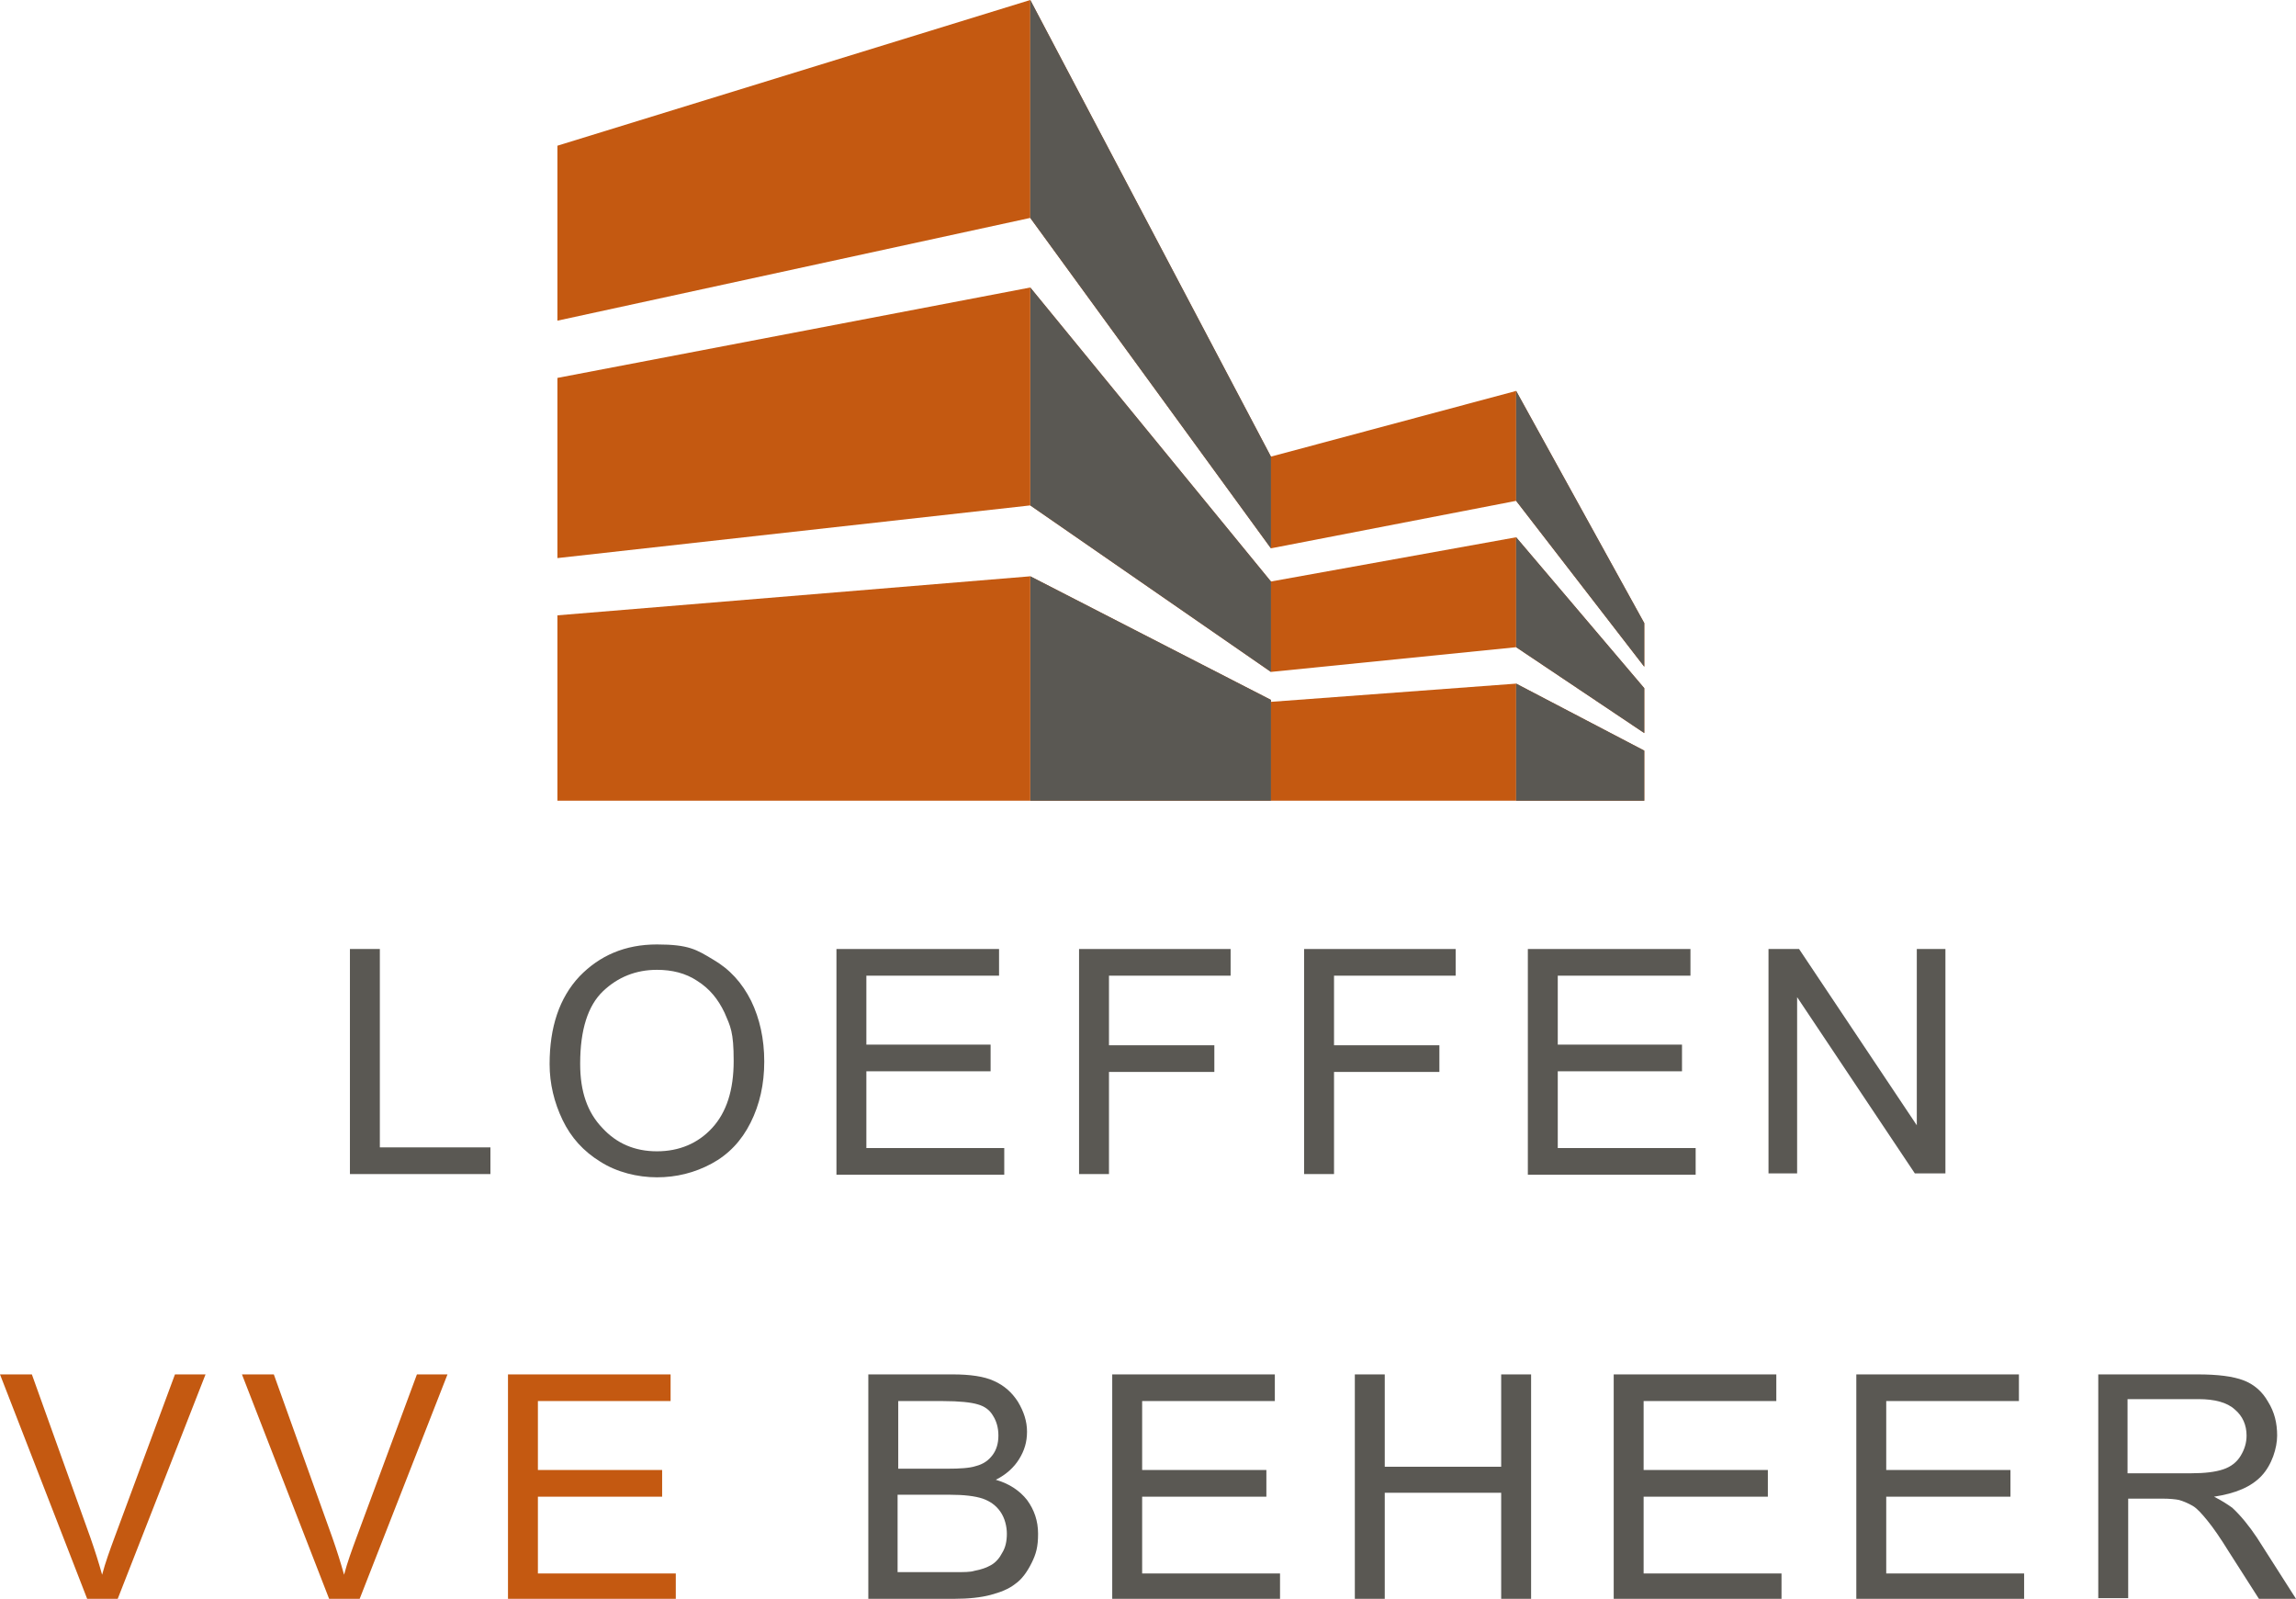 <?xml version="1.0" encoding="UTF-8"?>
<svg id="Layer_1" xmlns="http://www.w3.org/2000/svg" version="1.1" viewBox="0 0 353 245.8">
  <!-- Generator: Adobe Illustrator 29.0.0, SVG Export Plug-In . SVG Version: 2.1.0 Build 186)  -->
  <defs>
    <style>
      .st0, .st1 {
        fill: #5a5853;
      }

      .st0, .st2 {
        fill-rule: evenodd;
      }

      .st3, .st2 {
        fill: #c45911;
      }
    </style>
  </defs>
  <g>
    <polygon class="st2" points="85.7 49.3 158.4 33.5 158.4 0 85.7 22.4 85.7 49.3"/>
    <polygon class="st2" points="158.4 33.5 195.4 84.3 195.4 70.2 158.4 0 158.4 33.5"/>
    <polygon class="st2" points="195.4 89.4 158.4 44.2 158.4 77.7 195.4 103.3 195.4 89.4"/>
    <polygon class="st2" points="195.4 107.6 158.4 88.6 158.4 123.1 195.4 123.1 195.4 107.6"/>
    <polygon class="st2" points="233.1 105.1 195.4 107.9 195.4 123.1 233.1 123.1 233.1 105.1"/>
    <polygon class="st2" points="195.4 103.3 233.1 99.5 233.1 82.6 195.4 89.4 195.4 103.3"/>
    <polygon class="st2" points="195.4 84.3 233.1 77 233.1 60.1 195.4 70.2 195.4 84.3"/>
    <polygon class="st2" points="233.1 77 252.8 102.5 252.8 95.8 233.1 60.1 233.1 77"/>
    <polygon class="st2" points="252.8 105.8 233.1 82.6 233.1 99.5 252.8 112.7 252.8 105.8"/>
    <polygon class="st2" points="252.8 115.4 233.1 105.1 233.1 123.1 252.8 123.1 252.8 115.4"/>
    <polygon class="st0" points="195.4 70.2 158.4 0 158.4 33.5 195.4 84.3 195.4 70.2"/>
    <polygon class="st0" points="195.4 89.4 158.4 44.2 158.4 77.7 195.4 103.3 195.4 89.4"/>
    <polygon class="st0" points="195.4 107.6 158.4 88.6 158.4 123.1 195.4 123.1 195.4 107.6"/>
    <polygon class="st0" points="233.1 77 252.8 102.5 252.8 95.8 233.1 60.1 233.1 77"/>
    <polygon class="st0" points="252.8 105.8 233.1 82.6 233.1 99.5 252.8 112.7 252.8 105.8"/>
    <polygon class="st0" points="252.8 115.4 233.1 105.1 233.1 123.1 252.8 123.1 252.8 115.4"/>
    <polygon class="st2" points="85.7 85.8 158.4 77.7 158.4 44.2 85.7 58.1 85.7 85.8"/>
    <polygon class="st2" points="158.4 88.6 85.7 94.6 85.7 123.1 158.4 123.1 158.4 88.6"/>
  </g>
  <g>
    <path class="st1" d="M53.8,180.4v-34.5h4.6v30.5h17v4.1h-21.6Z"/>
    <path class="st1" d="M84.5,163.6c0-5.7,1.5-10.2,4.6-13.5,3.1-3.2,7-4.9,11.9-4.9s6.1.8,8.6,2.3c2.6,1.5,4.5,3.6,5.9,6.4,1.3,2.7,2,5.8,2,9.3s-.7,6.6-2.1,9.4c-1.4,2.8-3.4,4.9-6,6.3s-5.4,2.1-8.4,2.1-6.2-.8-8.7-2.4c-2.6-1.6-4.5-3.7-5.8-6.4-1.3-2.7-2-5.6-2-8.6ZM89.2,163.6c0,4.2,1.1,7.4,3.4,9.8,2.2,2.4,5,3.6,8.4,3.6s6.3-1.2,8.5-3.6c2.2-2.4,3.3-5.8,3.3-10.3s-.5-5.3-1.4-7.4c-1-2.1-2.3-3.7-4.2-4.9-1.8-1.2-3.9-1.7-6.2-1.7-3.2,0-6,1.1-8.3,3.3-2.3,2.2-3.5,5.9-3.5,11.1Z"/>
    <path class="st1" d="M128.6,180.4v-34.5h25v4.1h-20.4v10.6h19.1v4.1h-19.1v11.8h21.2v4.1h-25.8Z"/>
    <path class="st1" d="M165.9,180.4v-34.5h23.3v4.1h-18.7v10.7h16.2v4.1h-16.2v15.7h-4.6Z"/>
    <path class="st1" d="M200.5,180.4v-34.5h23.3v4.1h-18.7v10.7h16.2v4.1h-16.2v15.7h-4.6Z"/>
    <path class="st1" d="M234.9,180.4v-34.5h25v4.1h-20.4v10.6h19.1v4.1h-19.1v11.8h21.2v4.1h-25.8Z"/>
    <path class="st1" d="M271.9,180.4v-34.5h4.7l18.1,27.1v-27.1h4.4v34.5h-4.7l-18.1-27.1v27.1h-4.4Z"/>
  </g>
  <g>
    <path class="st3" d="M13.4,245.8L0,211.3h4.9l9,25.1c.7,2,1.3,3.9,1.8,5.7.5-1.9,1.2-3.8,1.9-5.7l9.3-25.1h4.7l-13.5,34.5h-4.7Z"/>
    <path class="st3" d="M50.6,245.8l-13.4-34.5h4.9l9,25.1c.7,2,1.3,3.9,1.8,5.7.5-1.9,1.2-3.8,1.9-5.7l9.3-25.1h4.7l-13.5,34.5h-4.7Z"/>
    <path class="st3" d="M78.1,245.8v-34.5h25v4.1h-20.4v10.6h19.1v4.1h-19.1v11.8h21.2v4.1h-25.8Z"/>
    <path class="st1" d="M133.5,245.8v-34.5h13c2.6,0,4.8.3,6.3,1,1.6.7,2.8,1.8,3.7,3.2.9,1.5,1.4,3,1.4,4.6s-.4,2.9-1.2,4.2-2,2.4-3.6,3.2c2.1.6,3.7,1.7,4.8,3.1,1.1,1.5,1.7,3.2,1.7,5.2s-.3,3.1-1,4.5c-.7,1.4-1.5,2.5-2.5,3.2-1,.8-2.3,1.3-3.8,1.7-1.5.4-3.4.6-5.6.6h-13.2ZM138.1,225.8h7.5c2,0,3.5-.1,4.4-.4,1.2-.3,2-.9,2.6-1.7.6-.8.9-1.8.9-3s-.3-2.2-.8-3c-.5-.9-1.3-1.5-2.4-1.8-1-.3-2.8-.5-5.3-.5h-6.9v10.4ZM138.1,241.7h8.6c1.5,0,2.5,0,3.1-.2,1.1-.2,1.9-.5,2.6-.9s1.3-1.1,1.7-1.9c.5-.8.7-1.8.7-2.9s-.3-2.4-1-3.4c-.7-1-1.6-1.6-2.7-2-1.2-.4-2.9-.6-5.1-.6h-8v11.9Z"/>
    <path class="st1" d="M171,245.8v-34.5h25v4.1h-20.4v10.6h19.1v4.1h-19.1v11.8h21.2v4.1h-25.8Z"/>
    <path class="st1" d="M208.3,245.8v-34.5h4.6v14.2h17.9v-14.2h4.6v34.5h-4.6v-16.3h-17.9v16.3h-4.6Z"/>
    <path class="st1" d="M248.1,245.8v-34.5h25v4.1h-20.4v10.6h19.1v4.1h-19.1v11.8h21.2v4.1h-25.8Z"/>
    <path class="st1" d="M285.4,245.8v-34.5h25v4.1h-20.4v10.6h19.1v4.1h-19.1v11.8h21.2v4.1h-25.8Z"/>
    <path class="st1" d="M322.6,245.8v-34.5h15.3c3.1,0,5.4.3,7,.9s2.9,1.7,3.8,3.3c1,1.6,1.4,3.3,1.4,5.2s-.8,4.5-2.4,6.2c-1.6,1.7-4,2.7-7.3,3.2,1.2.6,2.1,1.2,2.8,1.7,1.3,1.2,2.6,2.8,3.8,4.6l6,9.4h-5.7l-4.6-7.2c-1.3-2.1-2.4-3.7-3.3-4.8-.9-1.1-1.6-1.9-2.3-2.3-.7-.4-1.4-.7-2.1-.9-.5-.1-1.4-.2-2.5-.2h-5.3v15.3h-4.6ZM327.1,226.5h9.8c2.1,0,3.7-.2,4.9-.6s2.1-1.1,2.7-2.1.9-2,.9-3.1c0-1.6-.6-3-1.8-4-1.2-1.1-3.1-1.6-5.6-1.6h-10.9v11.4Z"/>
  </g>
</svg>